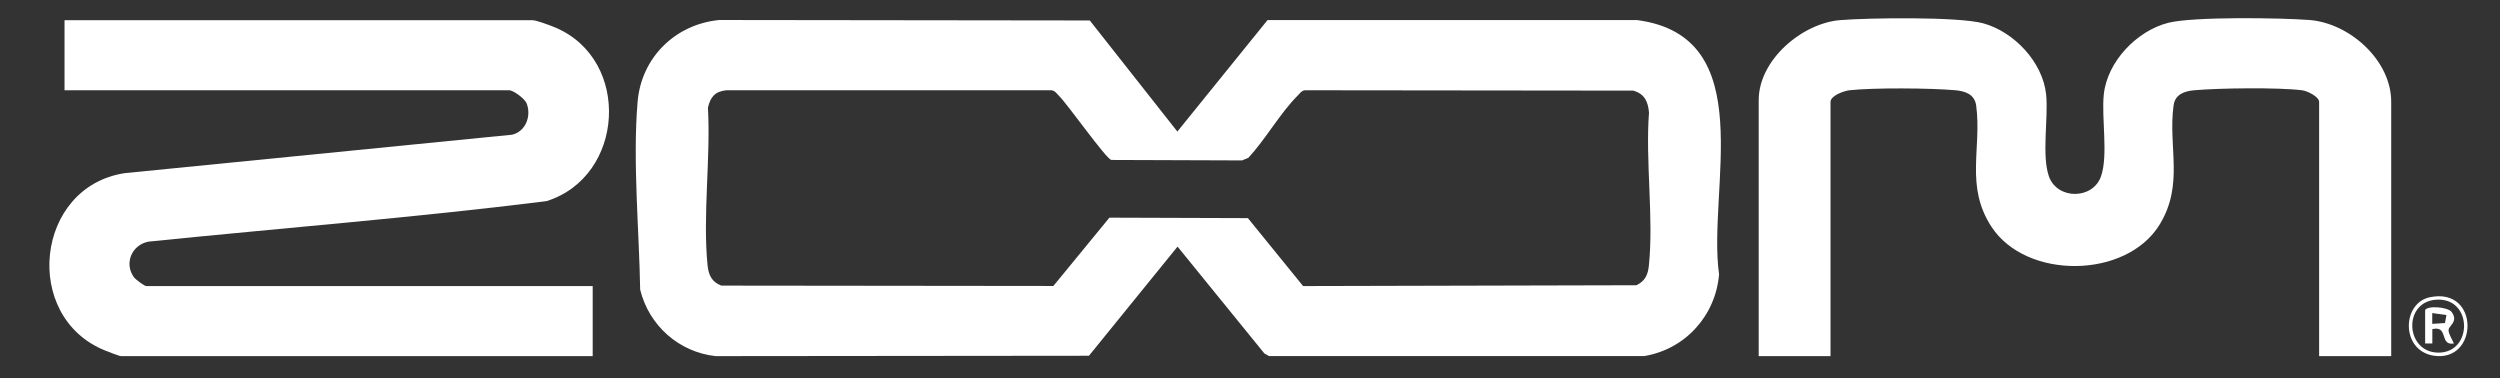 <?xml version="1.0" encoding="UTF-8"?>
<svg id="Layer_1" xmlns="http://www.w3.org/2000/svg" version="1.1" viewBox="0 0 271.18 41">
  <rect x="0" y="0" width="271.18" height="41" fill="#333333" stroke="none"/>
  <!-- Generator: Adobe Illustrator 29.7.1, SVG Export Plug-In . SVG Version: 2.1.1 Build 8)  -->
  <defs>
    <style>
      .st0 {
        fill: #fff;
      }
    </style>
  </defs>
  <path class="st0" d="M118.22,2.23l9.49,12.04,9.78-12.09h40.11c13.43,1.79,7.58,18.36,8.87,27.58-.37,4.47-3.66,8.12-8.1,8.86h-40.72s-.5-.28-.5-.28l-9.42-11.59-9.61,11.84-40.5.04c-3.99-.44-7.23-3.33-8.18-7.21-.11-6.45-.82-13.96-.28-20.37.4-4.8,4.08-8.42,8.86-8.88l40.21.05ZM135.37,23.67l5.98,7.36,36.16-.09c.95-.46,1.25-1.15,1.35-2.16.53-5.22-.39-11.26.01-16.57-.11-1.21-.48-2.03-1.71-2.38l-35.61-.04c-.37.04-.55.34-.79.58-1.88,1.87-3.5,4.76-5.34,6.74l-.69.29-14.19-.05c-.61-.18-4.72-6.02-5.69-6.98-.24-.23-.41-.53-.79-.58h-35.27c-1.23.13-1.73.72-2,1.89.31,5.46-.58,11.73-.04,17.1.11,1.05.45,1.81,1.5,2.2l36.01.04,6.08-7.41,15.02.05Z"/>
  <path class="st0" d="M64.29,31.03v7.6H13.13c-.21,0-1.41-.49-1.73-.61-9.07-3.65-7.59-17.78,2.14-19.24l42.02-4.17c1.48-.36,2.1-2.05,1.56-3.41-.2-.49-1.42-1.41-1.9-1.41H7V2.19h50.76c.42,0,2.02.6,2.51.81,8.24,3.52,7.49,16.17-1,18.82-14.33,1.79-28.78,2.92-43.16,4.39-1.79.34-2.67,2.32-1.6,3.84.18.26,1.15.98,1.36.98h48.42Z"/>
  <path class="st0" d="M259.35,38.63h-7.79V11.06c0-.58-1.29-1.2-1.85-1.27-2.63-.32-8.99-.24-11.7,0-1.09.1-2.08.45-2.24,1.66-.61,4.5,1.16,8.55-1.51,12.91-3.62,5.91-14.48,6-18.24.24-2.89-4.42-1.04-8.53-1.66-13.15-.16-1.2-1.15-1.56-2.24-1.66-2.75-.24-8.81-.29-11.51,0-.59.07-2.05.58-2.05,1.27v27.57h-7.79V10.86c0-4.36,4.7-8.35,8.86-8.68,3.12-.25,12.75-.38,15.46.34,3.36.9,6.51,4.23,6.86,7.75.25,2.55-.5,6.58.3,8.86.89,2.54,4.76,2.54,5.65,0,.8-2.28.04-6.31.3-8.86.36-3.58,3.59-6.94,7.01-7.8,2.73-.68,12.19-.54,15.31-.3,4.33.34,8.86,4.35,8.86,8.87v27.57Z"/>
  <path class="st0" d="M263.58,32.24c5.45-1.13,5.29,7.12.39,6.34-3.56-.57-3.45-5.71-.39-6.34ZM264.51,32.5c-3.91,0-3.68,5.75,0,5.75s3.71-5.76,0-5.75Z"/>
  <path class="st0" d="M263.05,33.66c.16-.53,2.49-.4,2.91.21.72,1.05-.34,1.44-.36,1.92-.02.42.42,1.07.58,1.47-1.61.27-.54-1.98-2.34-1.56v1.56s-.78,0-.78,0v-3.61ZM265.37,34.17l-1.54-.21v1.17s1.38-.09,1.38-.09l.16-.87Z"/>
</svg>